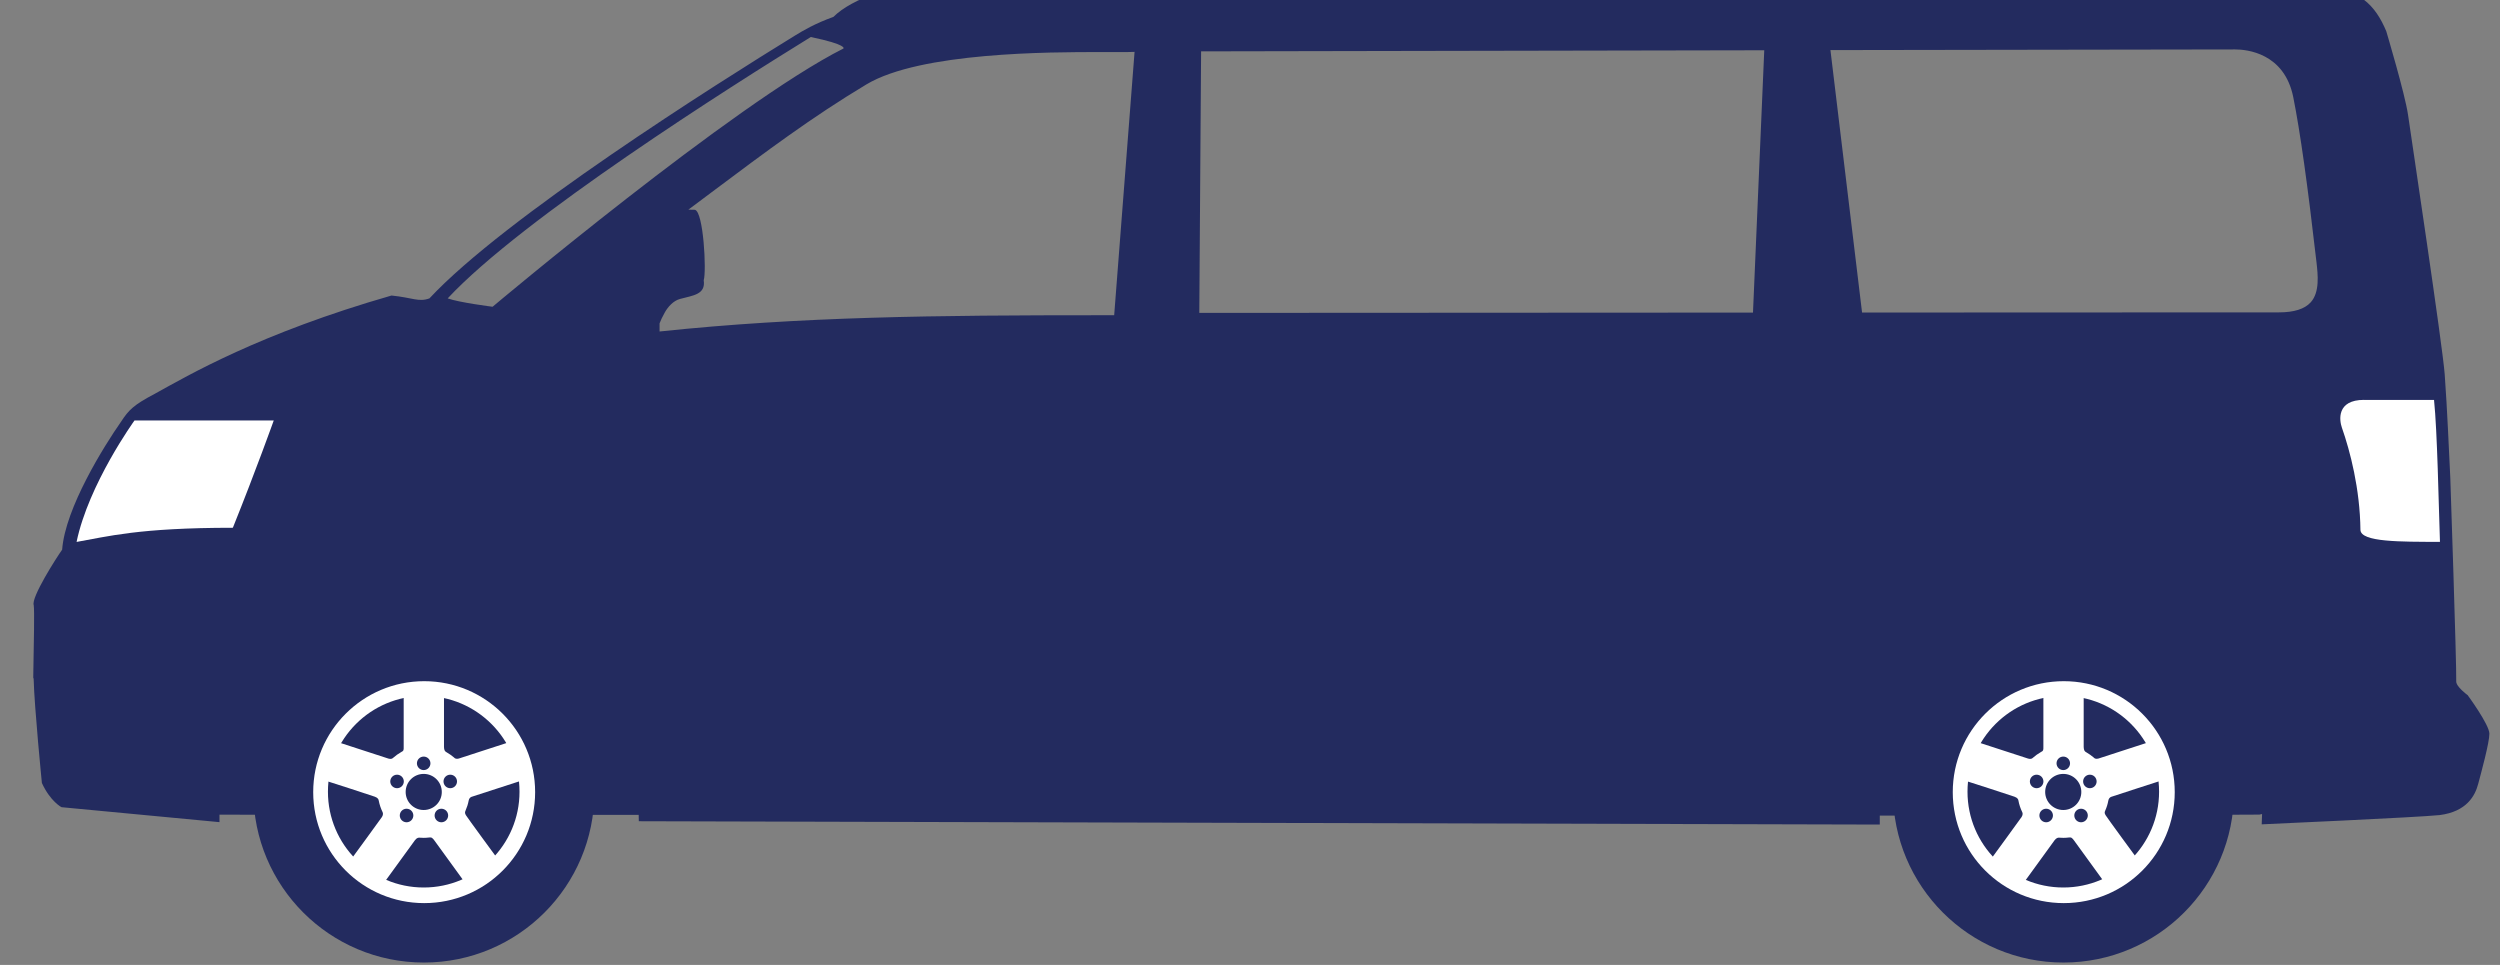 <svg width="57" height="22" viewBox="0 0 57 22" fill="none" xmlns="http://www.w3.org/2000/svg">
<rect x="0" y="0" width="57" height="22" fill="#808080" stroke="none"/>
<path d="M56.258 15.846C56.258 15.846 55.991 15.652 56.002 15.53C56.012 15.162 55.867 10.899 55.867 10.899C55.829 10.15 55.803 9.427 55.739 8.532C55.696 7.918 54.971 3.092 54.903 2.617C54.834 2.141 54.407 0.713 54.407 0.713C54.164 0.129 53.774 -0.309 52.898 -0.261C52.758 -0.261 52.403 -0.261 51.786 -0.261C51.538 -0.546 50.947 -0.875 49.531 -0.875H25.342C22.866 -0.875 19.846 -0.46 19.002 0.385C18.575 0.539 18.31 0.698 18.112 0.819C16.322 1.921 11.509 4.96 9.791 6.803C9.545 6.893 9.413 6.787 8.926 6.738C5.918 7.603 4.292 8.557 3.527 8.98C3.053 9.229 2.935 9.345 2.762 9.612C2.376 10.163 1.487 11.582 1.417 12.533C1.283 12.719 0.705 13.627 0.769 13.797C0.788 13.932 0.772 14.615 0.758 15.448C0.761 15.457 0.764 15.467 0.767 15.477C0.784 16.14 0.955 17.852 0.955 17.852C1.147 18.273 1.402 18.404 1.402 18.404L5.004 18.745V18.575L14.562 18.579L14.565 18.724L42.859 18.8V18.596H46.605L51.516 18.573L51.575 18.56L51.567 18.795C51.567 18.795 55.135 18.636 55.623 18.584C56.24 18.506 56.432 18.142 56.502 17.876C56.573 17.609 56.758 16.934 56.758 16.728C56.758 16.523 56.258 15.843 56.258 15.843V15.846ZM46.074 -0.62H49.308C49.308 -0.62 49.133 -0.457 49.018 -0.263C48.191 -0.263 47.214 -0.263 46.074 -0.263V-0.618V-0.62ZM22.467 -0.398C23.436 -0.541 24.474 -0.621 25.445 -0.621H44.988V-0.266C42.696 -0.266 39.833 -0.266 36.294 -0.266C25.588 -0.266 23.611 -0.245 21.803 -0.105C21.982 -0.221 22.2 -0.33 22.467 -0.398ZM11.231 6.994C11.231 6.994 10.463 6.897 10.207 6.803C11.912 4.974 16.664 1.968 18.486 0.844C19.33 1.02 19.231 1.106 19.231 1.106C16.733 2.364 11.231 6.994 11.231 6.994ZM25.401 7.187H25.108C21.334 7.187 18.252 7.219 15.038 7.558V7.373C15.062 7.307 15.101 7.225 15.16 7.119C15.229 6.997 15.353 6.856 15.504 6.816C15.804 6.735 16.092 6.716 16.045 6.39C16.111 6.178 16.039 4.821 15.843 4.783C15.801 4.78 15.75 4.78 15.695 4.78C15.901 4.627 16.102 4.476 16.299 4.328C17.442 3.472 18.522 2.663 19.755 1.924C20.984 1.187 23.952 1.187 25.07 1.187H25.496C25.676 1.187 25.79 1.187 25.868 1.183L25.403 7.19L25.401 7.187ZM39.968 7.127C34.178 7.13 28.281 7.132 27.344 7.134L27.385 1.171L29.903 1.166C32.583 1.161 36.492 1.153 40.225 1.146L39.968 7.129V7.127ZM52.684 6.893C52.547 7.045 52.305 7.122 51.961 7.122C51.543 7.122 47.307 7.124 42.455 7.126L41.734 1.142C46.219 1.134 50.155 1.127 50.961 1.127C51.222 1.127 52.085 1.206 52.287 2.218C52.446 3.015 52.613 4.211 52.816 5.98C52.848 6.266 52.893 6.658 52.686 6.891L52.684 6.893Z" fill="#232B5F"/>
<path d="M43.16 18.059C43.16 20.206 44.901 21.946 47.047 21.946C49.194 21.946 50.935 20.206 50.935 18.059C50.935 15.912 49.194 14.172 47.047 14.172C44.901 14.172 43.16 15.912 43.16 18.059Z" fill="#232B5F"/>
<path d="M44.523 18.061C44.523 19.459 45.656 20.591 47.054 20.591C48.453 20.591 49.584 19.459 49.584 18.061C49.584 16.663 48.451 15.531 47.054 15.531C45.656 15.531 44.523 16.664 44.523 18.061Z" fill="white"/>
<path d="M44.859 18.051C44.859 19.258 45.838 20.235 47.043 20.235C48.249 20.235 49.227 19.256 49.227 18.051C49.227 16.844 48.249 15.867 47.043 15.867C45.836 15.867 44.859 16.844 44.859 18.051Z" fill="#232B5F"/>
<path d="M44.802 17.312C44.901 17.006 45.022 16.764 45.075 16.846C45.062 16.887 45.12 16.931 45.12 16.931C45.12 16.931 46.18 17.276 46.242 17.296C46.303 17.315 46.335 17.292 46.348 17.279C46.404 17.23 46.465 17.185 46.531 17.148C46.593 17.12 46.589 17.093 46.589 17.032C46.589 16.971 46.589 15.888 46.589 15.888C46.589 15.888 46.571 15.816 46.526 15.824C46.484 15.739 46.727 15.703 47.048 15.703C47.37 15.703 47.638 15.743 47.575 15.82C47.53 15.82 47.508 15.889 47.508 15.889C47.508 15.889 47.506 16.924 47.508 17.026C47.511 17.127 47.546 17.14 47.566 17.151C47.627 17.186 47.683 17.227 47.736 17.271C47.776 17.321 47.853 17.292 47.853 17.292L48.97 16.929C48.97 16.929 49.035 16.891 49.012 16.85C49.08 16.785 49.189 17.005 49.288 17.31C49.388 17.615 49.433 17.884 49.34 17.848C49.325 17.806 49.253 17.805 49.253 17.805C49.253 17.805 48.186 18.149 48.135 18.168C48.1 18.182 48.079 18.21 48.07 18.252C48.056 18.332 48.032 18.407 48 18.48C47.982 18.518 47.98 18.541 48.008 18.587C48.033 18.633 48.705 19.548 48.705 19.548C48.705 19.548 48.763 19.597 48.794 19.564C48.877 19.608 48.702 19.78 48.441 19.969C48.181 20.159 47.94 20.284 47.947 20.185C47.982 20.159 47.961 20.09 47.961 20.09C47.961 20.09 47.331 19.221 47.289 19.164C47.246 19.108 47.23 19.086 47.169 19.095C47.129 19.1 47.087 19.103 47.045 19.103C47.013 19.103 46.981 19.102 46.95 19.099C46.931 19.097 46.888 19.099 46.844 19.158C46.801 19.216 46.16 20.101 46.16 20.101C46.16 20.101 46.131 20.17 46.172 20.189C46.156 20.283 45.938 20.169 45.679 19.979C45.419 19.789 45.226 19.6 45.321 19.574C45.358 19.6 45.416 19.558 45.416 19.558C45.416 19.558 46.055 18.684 46.092 18.628C46.129 18.57 46.115 18.533 46.106 18.514C46.066 18.432 46.037 18.345 46.02 18.253C46.017 18.232 46.007 18.192 45.931 18.165C45.856 18.136 44.832 17.808 44.832 17.808C44.832 17.808 44.757 17.803 44.752 17.847C44.659 17.86 44.699 17.619 44.798 17.312H44.802Z" fill="white"/>
<path d="M47.043 17.645C47.271 17.645 47.454 17.83 47.454 18.057C47.454 18.285 47.27 18.468 47.043 18.468C46.816 18.468 46.63 18.283 46.63 18.057C46.63 17.828 46.815 17.645 47.043 17.645ZM47.495 17.817C47.495 17.902 47.564 17.971 47.649 17.971C47.734 17.971 47.803 17.902 47.803 17.817C47.803 17.732 47.734 17.663 47.649 17.663C47.564 17.663 47.495 17.732 47.495 17.817ZM46.281 17.817C46.281 17.902 46.35 17.971 46.435 17.971C46.521 17.971 46.59 17.902 46.59 17.817C46.59 17.732 46.521 17.663 46.435 17.663C46.35 17.663 46.281 17.732 46.281 17.817ZM47.294 18.593C47.294 18.678 47.363 18.748 47.448 18.748C47.533 18.748 47.602 18.678 47.602 18.593C47.602 18.508 47.533 18.439 47.448 18.439C47.363 18.439 47.294 18.508 47.294 18.593ZM46.498 18.593C46.498 18.678 46.567 18.748 46.653 18.748C46.738 18.748 46.807 18.678 46.807 18.593C46.807 18.508 46.738 18.439 46.653 18.439C46.567 18.439 46.498 18.508 46.498 18.593ZM46.889 17.404C46.889 17.489 46.958 17.558 47.043 17.558C47.128 17.558 47.197 17.489 47.197 17.404C47.197 17.319 47.128 17.25 47.043 17.25C46.958 17.25 46.889 17.319 46.889 17.404Z" fill="#232B5F"/>
<path d="M5.777 18.059C5.777 20.206 7.518 21.946 9.665 21.946C11.812 21.946 13.552 20.206 13.552 18.059C13.552 15.912 11.812 14.172 9.665 14.172C7.518 14.172 5.777 15.912 5.777 18.059Z" fill="#232B5F"/>
<path d="M7.141 18.061C7.141 19.459 8.274 20.591 9.672 20.591C11.07 20.591 12.201 19.459 12.201 18.061C12.201 16.663 11.068 15.531 9.672 15.531C8.274 15.531 7.141 16.664 7.141 18.061Z" fill="white"/>
<path d="M7.477 18.051C7.477 19.258 8.455 20.235 9.661 20.235C10.867 20.235 11.845 19.256 11.845 18.051C11.845 16.844 10.866 15.867 9.661 15.867C8.454 15.867 7.477 16.844 7.477 18.051Z" fill="#232B5F"/>
<path d="M7.417 17.312C7.517 17.006 7.637 16.764 7.69 16.846C7.676 16.887 7.735 16.931 7.735 16.931C7.735 16.931 8.796 17.276 8.857 17.296C8.918 17.315 8.95 17.292 8.963 17.279C9.019 17.23 9.08 17.185 9.146 17.148C9.209 17.12 9.204 17.093 9.204 17.032C9.204 16.971 9.204 15.888 9.204 15.888C9.204 15.888 9.187 15.816 9.142 15.824C9.1 15.739 9.342 15.703 9.664 15.703C9.985 15.703 10.254 15.743 10.191 15.82C10.146 15.82 10.123 15.889 10.123 15.889C10.123 15.889 10.122 16.924 10.123 17.026C10.125 17.127 10.162 17.14 10.181 17.151C10.242 17.186 10.3 17.227 10.352 17.271C10.392 17.321 10.469 17.292 10.469 17.292L11.586 16.929C11.586 16.929 11.65 16.891 11.628 16.85C11.695 16.785 11.804 17.005 11.904 17.31C12.004 17.615 12.049 17.884 11.955 17.848C11.941 17.806 11.869 17.805 11.869 17.805C11.869 17.805 10.802 18.149 10.75 18.168C10.716 18.182 10.694 18.21 10.686 18.252C10.671 18.332 10.647 18.407 10.615 18.48C10.598 18.518 10.596 18.541 10.623 18.587C10.649 18.633 11.321 19.548 11.321 19.548C11.321 19.548 11.379 19.597 11.409 19.564C11.493 19.608 11.317 19.78 11.057 19.969C10.797 20.159 10.556 20.284 10.562 20.185C10.598 20.159 10.577 20.09 10.577 20.09C10.577 20.09 9.947 19.221 9.905 19.164C9.861 19.108 9.845 19.086 9.784 19.095C9.744 19.1 9.702 19.103 9.661 19.103C9.628 19.103 9.596 19.102 9.566 19.099C9.546 19.097 9.503 19.099 9.46 19.158C9.416 19.216 8.775 20.101 8.775 20.101C8.775 20.101 8.746 20.17 8.788 20.189C8.772 20.283 8.553 20.169 8.295 19.979C8.034 19.789 7.841 19.6 7.936 19.574C7.973 19.6 8.031 19.558 8.031 19.558C8.031 19.558 8.671 18.684 8.708 18.628C8.745 18.57 8.73 18.533 8.722 18.514C8.682 18.432 8.653 18.345 8.635 18.253C8.632 18.232 8.622 18.192 8.547 18.165C8.473 18.136 7.449 17.808 7.449 17.808C7.449 17.808 7.374 17.803 7.369 17.847C7.276 17.86 7.316 17.619 7.416 17.312H7.417Z" fill="white"/>
<path d="M9.66 17.645C9.888 17.645 10.073 17.83 10.073 18.057C10.073 18.285 9.888 18.468 9.66 18.468C9.432 18.468 9.249 18.283 9.249 18.057C9.249 17.828 9.434 17.645 9.66 17.645ZM10.112 17.817C10.112 17.902 10.181 17.971 10.266 17.971C10.351 17.971 10.42 17.902 10.42 17.817C10.42 17.732 10.351 17.663 10.266 17.663C10.181 17.663 10.112 17.732 10.112 17.817ZM8.898 17.817C8.898 17.902 8.968 17.971 9.053 17.971C9.138 17.971 9.207 17.902 9.207 17.817C9.207 17.732 9.138 17.663 9.053 17.663C8.968 17.663 8.898 17.732 8.898 17.817ZM9.909 18.593C9.909 18.678 9.978 18.748 10.063 18.748C10.149 18.748 10.218 18.678 10.218 18.593C10.218 18.508 10.149 18.439 10.063 18.439C9.978 18.439 9.909 18.508 9.909 18.593ZM9.115 18.593C9.115 18.678 9.184 18.748 9.27 18.748C9.355 18.748 9.424 18.678 9.424 18.593C9.424 18.508 9.355 18.439 9.27 18.439C9.184 18.439 9.115 18.508 9.115 18.593ZM9.506 17.404C9.506 17.489 9.575 17.558 9.66 17.558C9.745 17.558 9.814 17.489 9.814 17.404C9.814 17.319 9.745 17.25 9.66 17.25C9.575 17.25 9.506 17.319 9.506 17.404Z" fill="#232B5F"/>
<path d="M53.9 9.119C54.364 9.119 55.009 9.119 55.496 9.119C55.571 9.845 55.6 11.462 55.631 12.355C54.723 12.352 53.832 12.361 53.818 12.084C53.808 11.147 53.583 10.285 53.395 9.75C53.337 9.585 53.268 9.117 53.901 9.117L53.9 9.119Z" fill="white"/>
<path d="M6.241 9.588C6.241 9.588 5.834 10.728 5.309 12.033C3.157 12.033 2.448 12.234 1.746 12.356C2.019 11.037 3.067 9.586 3.067 9.586H6.243L6.241 9.588Z" fill="white"/>
</svg>
